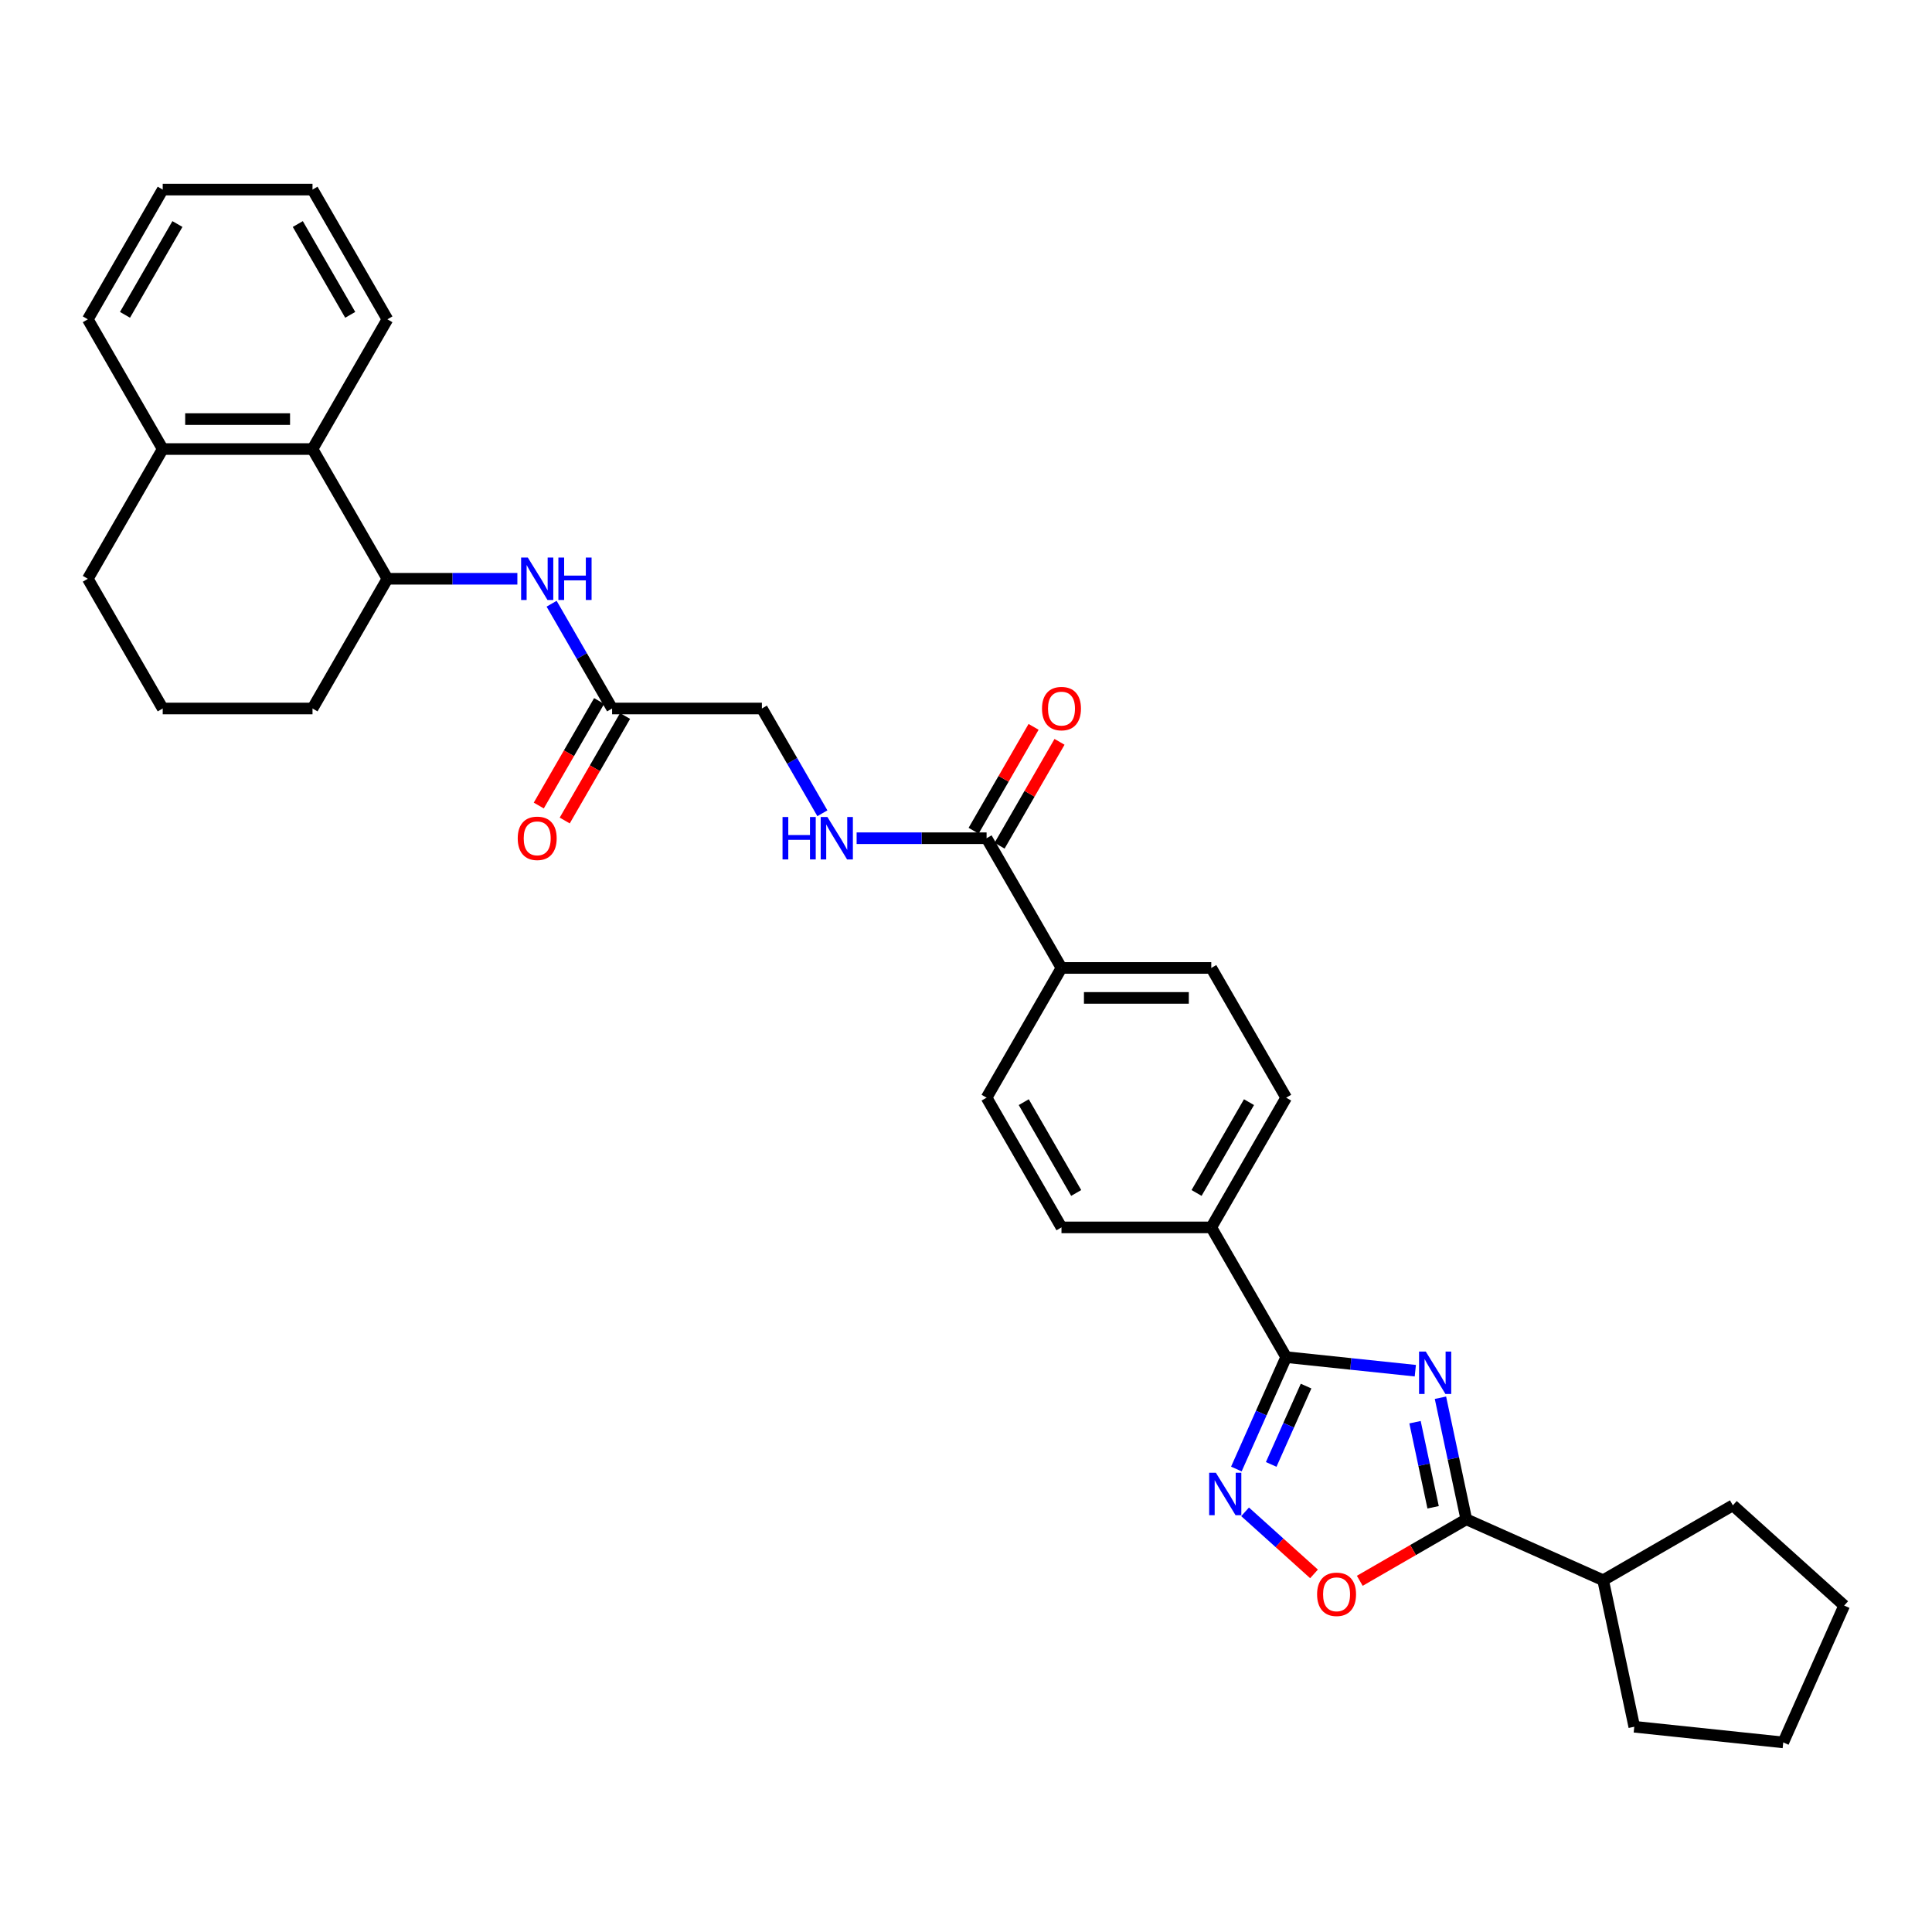 <?xml version='1.0' encoding='iso-8859-1'?>
<svg version='1.1' baseProfile='full'
              xmlns='http://www.w3.org/2000/svg'
                      xmlns:rdkit='http://www.rdkit.org/xml'
                      xmlns:xlink='http://www.w3.org/1999/xlink'
                  xml:space='preserve'
width='1000px' height='1000px' viewBox='0 0 1000 1000'>
<!-- END OF HEADER -->
<rect style='opacity:1.0;fill:#FFFFFF;stroke:none' width='1000' height='1000' x='0' y='0'> </rect>
<path class='bond-0' d='M 732.565,709.471 L 699.144,705.958' style='fill:none;fill-rule:evenodd;stroke:#0000FF;stroke-width:6px;stroke-linecap:butt;stroke-linejoin:miter;stroke-opacity:1' />
<path class='bond-0' d='M 699.144,705.958 L 665.722,702.445' style='fill:none;fill-rule:evenodd;stroke:#000000;stroke-width:6px;stroke-linecap:butt;stroke-linejoin:miter;stroke-opacity:1' />
<path class='bond-1' d='M 745.576,723.467 L 752.263,754.928' style='fill:none;fill-rule:evenodd;stroke:#0000FF;stroke-width:6px;stroke-linecap:butt;stroke-linejoin:miter;stroke-opacity:1' />
<path class='bond-1' d='M 752.263,754.928 L 758.951,786.389' style='fill:none;fill-rule:evenodd;stroke:#000000;stroke-width:6px;stroke-linecap:butt;stroke-linejoin:miter;stroke-opacity:1' />
<path class='bond-1' d='M 732.415,736.129 L 737.096,758.152' style='fill:none;fill-rule:evenodd;stroke:#0000FF;stroke-width:6px;stroke-linecap:butt;stroke-linejoin:miter;stroke-opacity:1' />
<path class='bond-1' d='M 737.096,758.152 L 741.777,780.174' style='fill:none;fill-rule:evenodd;stroke:#000000;stroke-width:6px;stroke-linecap:butt;stroke-linejoin:miter;stroke-opacity:1' />
<path class='bond-2' d='M 665.722,702.445 L 652.83,731.402' style='fill:none;fill-rule:evenodd;stroke:#000000;stroke-width:6px;stroke-linecap:butt;stroke-linejoin:miter;stroke-opacity:1' />
<path class='bond-2' d='M 652.83,731.402 L 639.937,760.358' style='fill:none;fill-rule:evenodd;stroke:#0000FF;stroke-width:6px;stroke-linecap:butt;stroke-linejoin:miter;stroke-opacity:1' />
<path class='bond-2' d='M 676.02,717.439 L 666.996,737.709' style='fill:none;fill-rule:evenodd;stroke:#000000;stroke-width:6px;stroke-linecap:butt;stroke-linejoin:miter;stroke-opacity:1' />
<path class='bond-2' d='M 666.996,737.709 L 657.971,757.979' style='fill:none;fill-rule:evenodd;stroke:#0000FF;stroke-width:6px;stroke-linecap:butt;stroke-linejoin:miter;stroke-opacity:1' />
<path class='bond-10' d='M 665.722,702.445 L 626.955,635.299' style='fill:none;fill-rule:evenodd;stroke:#000000;stroke-width:6px;stroke-linecap:butt;stroke-linejoin:miter;stroke-opacity:1' />
<path class='bond-3' d='M 758.951,786.389 L 731.387,802.303' style='fill:none;fill-rule:evenodd;stroke:#000000;stroke-width:6px;stroke-linecap:butt;stroke-linejoin:miter;stroke-opacity:1' />
<path class='bond-3' d='M 731.387,802.303 L 703.822,818.217' style='fill:none;fill-rule:evenodd;stroke:#FF0000;stroke-width:6px;stroke-linecap:butt;stroke-linejoin:miter;stroke-opacity:1' />
<path class='bond-13' d='M 758.951,786.389 L 829.781,817.924' style='fill:none;fill-rule:evenodd;stroke:#000000;stroke-width:6px;stroke-linecap:butt;stroke-linejoin:miter;stroke-opacity:1' />
<path class='bond-32' d='M 644.452,782.519 L 662.292,798.582' style='fill:none;fill-rule:evenodd;stroke:#0000FF;stroke-width:6px;stroke-linecap:butt;stroke-linejoin:miter;stroke-opacity:1' />
<path class='bond-32' d='M 662.292,798.582 L 680.132,814.646' style='fill:none;fill-rule:evenodd;stroke:#FF0000;stroke-width:6px;stroke-linecap:butt;stroke-linejoin:miter;stroke-opacity:1' />
<path class='bond-4' d='M 510.655,433.862 L 549.422,501.007' style='fill:none;fill-rule:evenodd;stroke:#000000;stroke-width:6px;stroke-linecap:butt;stroke-linejoin:miter;stroke-opacity:1' />
<path class='bond-9' d='M 510.655,433.862 L 477.021,433.862' style='fill:none;fill-rule:evenodd;stroke:#000000;stroke-width:6px;stroke-linecap:butt;stroke-linejoin:miter;stroke-opacity:1' />
<path class='bond-9' d='M 477.021,433.862 L 443.387,433.862' style='fill:none;fill-rule:evenodd;stroke:#0000FF;stroke-width:6px;stroke-linecap:butt;stroke-linejoin:miter;stroke-opacity:1' />
<path class='bond-12' d='M 517.37,437.738 L 532.89,410.856' style='fill:none;fill-rule:evenodd;stroke:#000000;stroke-width:6px;stroke-linecap:butt;stroke-linejoin:miter;stroke-opacity:1' />
<path class='bond-12' d='M 532.89,410.856 L 548.41,383.975' style='fill:none;fill-rule:evenodd;stroke:#FF0000;stroke-width:6px;stroke-linecap:butt;stroke-linejoin:miter;stroke-opacity:1' />
<path class='bond-12' d='M 503.94,429.985 L 519.461,403.103' style='fill:none;fill-rule:evenodd;stroke:#000000;stroke-width:6px;stroke-linecap:butt;stroke-linejoin:miter;stroke-opacity:1' />
<path class='bond-12' d='M 519.461,403.103 L 534.981,376.221' style='fill:none;fill-rule:evenodd;stroke:#FF0000;stroke-width:6px;stroke-linecap:butt;stroke-linejoin:miter;stroke-opacity:1' />
<path class='bond-5' d='M 285.512,312.487 L 301.167,339.601' style='fill:none;fill-rule:evenodd;stroke:#0000FF;stroke-width:6px;stroke-linecap:butt;stroke-linejoin:miter;stroke-opacity:1' />
<path class='bond-5' d='M 301.167,339.601 L 316.822,366.716' style='fill:none;fill-rule:evenodd;stroke:#000000;stroke-width:6px;stroke-linecap:butt;stroke-linejoin:miter;stroke-opacity:1' />
<path class='bond-6' d='M 267.789,299.57 L 234.155,299.57' style='fill:none;fill-rule:evenodd;stroke:#0000FF;stroke-width:6px;stroke-linecap:butt;stroke-linejoin:miter;stroke-opacity:1' />
<path class='bond-6' d='M 234.155,299.57 L 200.521,299.57' style='fill:none;fill-rule:evenodd;stroke:#000000;stroke-width:6px;stroke-linecap:butt;stroke-linejoin:miter;stroke-opacity:1' />
<path class='bond-7' d='M 200.521,299.57 L 161.755,232.424' style='fill:none;fill-rule:evenodd;stroke:#000000;stroke-width:6px;stroke-linecap:butt;stroke-linejoin:miter;stroke-opacity:1' />
<path class='bond-21' d='M 200.521,299.57 L 161.755,366.716' style='fill:none;fill-rule:evenodd;stroke:#000000;stroke-width:6px;stroke-linecap:butt;stroke-linejoin:miter;stroke-opacity:1' />
<path class='bond-14' d='M 161.755,232.424 L 84.221,232.424' style='fill:none;fill-rule:evenodd;stroke:#000000;stroke-width:6px;stroke-linecap:butt;stroke-linejoin:miter;stroke-opacity:1' />
<path class='bond-14' d='M 150.125,216.917 L 95.851,216.917' style='fill:none;fill-rule:evenodd;stroke:#000000;stroke-width:6px;stroke-linecap:butt;stroke-linejoin:miter;stroke-opacity:1' />
<path class='bond-23' d='M 161.755,232.424 L 200.521,165.278' style='fill:none;fill-rule:evenodd;stroke:#000000;stroke-width:6px;stroke-linecap:butt;stroke-linejoin:miter;stroke-opacity:1' />
<path class='bond-8' d='M 316.822,366.716 L 394.355,366.716' style='fill:none;fill-rule:evenodd;stroke:#000000;stroke-width:6px;stroke-linecap:butt;stroke-linejoin:miter;stroke-opacity:1' />
<path class='bond-15' d='M 310.107,362.839 L 294.488,389.891' style='fill:none;fill-rule:evenodd;stroke:#000000;stroke-width:6px;stroke-linecap:butt;stroke-linejoin:miter;stroke-opacity:1' />
<path class='bond-15' d='M 294.488,389.891 L 278.87,416.944' style='fill:none;fill-rule:evenodd;stroke:#FF0000;stroke-width:6px;stroke-linecap:butt;stroke-linejoin:miter;stroke-opacity:1' />
<path class='bond-15' d='M 323.536,370.592 L 307.917,397.645' style='fill:none;fill-rule:evenodd;stroke:#000000;stroke-width:6px;stroke-linecap:butt;stroke-linejoin:miter;stroke-opacity:1' />
<path class='bond-15' d='M 307.917,397.645 L 292.299,424.697' style='fill:none;fill-rule:evenodd;stroke:#FF0000;stroke-width:6px;stroke-linecap:butt;stroke-linejoin:miter;stroke-opacity:1' />
<path class='bond-20' d='M 425.664,420.944 L 410.009,393.83' style='fill:none;fill-rule:evenodd;stroke:#0000FF;stroke-width:6px;stroke-linecap:butt;stroke-linejoin:miter;stroke-opacity:1' />
<path class='bond-20' d='M 410.009,393.83 L 394.355,366.716' style='fill:none;fill-rule:evenodd;stroke:#000000;stroke-width:6px;stroke-linecap:butt;stroke-linejoin:miter;stroke-opacity:1' />
<path class='bond-16' d='M 626.955,635.299 L 665.722,568.153' style='fill:none;fill-rule:evenodd;stroke:#000000;stroke-width:6px;stroke-linecap:butt;stroke-linejoin:miter;stroke-opacity:1' />
<path class='bond-16' d='M 619.341,617.474 L 646.478,570.472' style='fill:none;fill-rule:evenodd;stroke:#000000;stroke-width:6px;stroke-linecap:butt;stroke-linejoin:miter;stroke-opacity:1' />
<path class='bond-17' d='M 626.955,635.299 L 549.422,635.299' style='fill:none;fill-rule:evenodd;stroke:#000000;stroke-width:6px;stroke-linecap:butt;stroke-linejoin:miter;stroke-opacity:1' />
<path class='bond-11' d='M 549.422,501.007 L 510.655,568.153' style='fill:none;fill-rule:evenodd;stroke:#000000;stroke-width:6px;stroke-linecap:butt;stroke-linejoin:miter;stroke-opacity:1' />
<path class='bond-34' d='M 549.422,501.007 L 626.955,501.007' style='fill:none;fill-rule:evenodd;stroke:#000000;stroke-width:6px;stroke-linecap:butt;stroke-linejoin:miter;stroke-opacity:1' />
<path class='bond-34' d='M 561.052,516.514 L 615.325,516.514' style='fill:none;fill-rule:evenodd;stroke:#000000;stroke-width:6px;stroke-linecap:butt;stroke-linejoin:miter;stroke-opacity:1' />
<path class='bond-26' d='M 829.781,817.924 L 896.927,779.158' style='fill:none;fill-rule:evenodd;stroke:#000000;stroke-width:6px;stroke-linecap:butt;stroke-linejoin:miter;stroke-opacity:1' />
<path class='bond-27' d='M 829.781,817.924 L 845.901,893.764' style='fill:none;fill-rule:evenodd;stroke:#000000;stroke-width:6px;stroke-linecap:butt;stroke-linejoin:miter;stroke-opacity:1' />
<path class='bond-25' d='M 84.221,232.424 L 45.455,165.278' style='fill:none;fill-rule:evenodd;stroke:#000000;stroke-width:6px;stroke-linecap:butt;stroke-linejoin:miter;stroke-opacity:1' />
<path class='bond-35' d='M 84.221,232.424 L 45.455,299.57' style='fill:none;fill-rule:evenodd;stroke:#000000;stroke-width:6px;stroke-linecap:butt;stroke-linejoin:miter;stroke-opacity:1' />
<path class='bond-18' d='M 665.722,568.153 L 626.955,501.007' style='fill:none;fill-rule:evenodd;stroke:#000000;stroke-width:6px;stroke-linecap:butt;stroke-linejoin:miter;stroke-opacity:1' />
<path class='bond-19' d='M 549.422,635.299 L 510.655,568.153' style='fill:none;fill-rule:evenodd;stroke:#000000;stroke-width:6px;stroke-linecap:butt;stroke-linejoin:miter;stroke-opacity:1' />
<path class='bond-19' d='M 557.036,617.474 L 529.899,570.472' style='fill:none;fill-rule:evenodd;stroke:#000000;stroke-width:6px;stroke-linecap:butt;stroke-linejoin:miter;stroke-opacity:1' />
<path class='bond-22' d='M 161.755,366.716 L 84.221,366.716' style='fill:none;fill-rule:evenodd;stroke:#000000;stroke-width:6px;stroke-linecap:butt;stroke-linejoin:miter;stroke-opacity:1' />
<path class='bond-24' d='M 84.221,366.716 L 45.455,299.57' style='fill:none;fill-rule:evenodd;stroke:#000000;stroke-width:6px;stroke-linecap:butt;stroke-linejoin:miter;stroke-opacity:1' />
<path class='bond-28' d='M 200.521,165.278 L 161.755,98.132' style='fill:none;fill-rule:evenodd;stroke:#000000;stroke-width:6px;stroke-linecap:butt;stroke-linejoin:miter;stroke-opacity:1' />
<path class='bond-28' d='M 181.277,162.959 L 154.14,115.957' style='fill:none;fill-rule:evenodd;stroke:#000000;stroke-width:6px;stroke-linecap:butt;stroke-linejoin:miter;stroke-opacity:1' />
<path class='bond-36' d='M 45.455,165.278 L 84.221,98.132' style='fill:none;fill-rule:evenodd;stroke:#000000;stroke-width:6px;stroke-linecap:butt;stroke-linejoin:miter;stroke-opacity:1' />
<path class='bond-36' d='M 64.699,162.959 L 91.835,115.957' style='fill:none;fill-rule:evenodd;stroke:#000000;stroke-width:6px;stroke-linecap:butt;stroke-linejoin:miter;stroke-opacity:1' />
<path class='bond-30' d='M 896.927,779.158 L 954.545,831.038' style='fill:none;fill-rule:evenodd;stroke:#000000;stroke-width:6px;stroke-linecap:butt;stroke-linejoin:miter;stroke-opacity:1' />
<path class='bond-31' d='M 845.901,893.764 L 923.01,901.868' style='fill:none;fill-rule:evenodd;stroke:#000000;stroke-width:6px;stroke-linecap:butt;stroke-linejoin:miter;stroke-opacity:1' />
<path class='bond-29' d='M 161.755,98.132 L 84.221,98.132' style='fill:none;fill-rule:evenodd;stroke:#000000;stroke-width:6px;stroke-linecap:butt;stroke-linejoin:miter;stroke-opacity:1' />
<path class='bond-33' d='M 954.545,831.038 L 923.01,901.868' style='fill:none;fill-rule:evenodd;stroke:#000000;stroke-width:6px;stroke-linecap:butt;stroke-linejoin:miter;stroke-opacity:1' />
<path  class='atom-0' d='M 737.977 699.571
L 745.172 711.201
Q 745.885 712.348, 747.033 714.426
Q 748.18 716.504, 748.242 716.628
L 748.242 699.571
L 751.158 699.571
L 751.158 721.528
L 748.149 721.528
L 740.427 708.813
Q 739.528 707.324, 738.566 705.619
Q 737.636 703.913, 737.357 703.386
L 737.357 721.528
L 734.503 721.528
L 734.503 699.571
L 737.977 699.571
' fill='#0000FF'/>
<path  class='atom-3' d='M 629.333 762.297
L 636.528 773.927
Q 637.241 775.074, 638.389 777.152
Q 639.536 779.23, 639.598 779.354
L 639.598 762.297
L 642.513 762.297
L 642.513 784.254
L 639.505 784.254
L 631.783 771.539
Q 630.883 770.05, 629.922 768.344
Q 628.991 766.639, 628.712 766.111
L 628.712 784.254
L 625.859 784.254
L 625.859 762.297
L 629.333 762.297
' fill='#0000FF'/>
<path  class='atom-4' d='M 681.725 825.217
Q 681.725 819.945, 684.331 816.999
Q 686.936 814.053, 691.805 814.053
Q 696.674 814.053, 699.279 816.999
Q 701.884 819.945, 701.884 825.217
Q 701.884 830.552, 699.248 833.591
Q 696.612 836.599, 691.805 836.599
Q 686.967 836.599, 684.331 833.591
Q 681.725 830.583, 681.725 825.217
M 691.805 834.118
Q 695.154 834.118, 696.953 831.885
Q 698.783 829.621, 698.783 825.217
Q 698.783 820.907, 696.953 818.736
Q 695.154 816.534, 691.805 816.534
Q 688.455 816.534, 686.626 818.705
Q 684.827 820.876, 684.827 825.217
Q 684.827 829.652, 686.626 831.885
Q 688.455 834.118, 691.805 834.118
' fill='#FF0000'/>
<path  class='atom-6' d='M 273.201 288.591
L 280.396 300.221
Q 281.11 301.368, 282.257 303.446
Q 283.405 305.524, 283.467 305.648
L 283.467 288.591
L 286.382 288.591
L 286.382 310.548
L 283.374 310.548
L 275.651 297.833
Q 274.752 296.344, 273.79 294.639
Q 272.86 292.933, 272.581 292.406
L 272.581 310.548
L 269.728 310.548
L 269.728 288.591
L 273.201 288.591
' fill='#0000FF'/>
<path  class='atom-6' d='M 289.018 288.591
L 291.995 288.591
L 291.995 297.926
L 303.222 297.926
L 303.222 288.591
L 306.199 288.591
L 306.199 310.548
L 303.222 310.548
L 303.222 300.407
L 291.995 300.407
L 291.995 310.548
L 289.018 310.548
L 289.018 288.591
' fill='#0000FF'/>
<path  class='atom-10' d='M 405.039 422.883
L 408.016 422.883
L 408.016 432.218
L 419.243 432.218
L 419.243 422.883
L 422.22 422.883
L 422.22 444.84
L 419.243 444.84
L 419.243 434.699
L 408.016 434.699
L 408.016 444.84
L 405.039 444.84
L 405.039 422.883
' fill='#0000FF'/>
<path  class='atom-10' d='M 428.268 422.883
L 435.463 434.513
Q 436.176 435.66, 437.324 437.738
Q 438.471 439.816, 438.533 439.94
L 438.533 422.883
L 441.449 422.883
L 441.449 444.84
L 438.44 444.84
L 430.718 432.125
Q 429.819 430.636, 428.857 428.93
Q 427.927 427.225, 427.648 426.697
L 427.648 444.84
L 424.795 444.84
L 424.795 422.883
L 428.268 422.883
' fill='#0000FF'/>
<path  class='atom-13' d='M 539.342 366.778
Q 539.342 361.505, 541.948 358.559
Q 544.553 355.613, 549.422 355.613
Q 554.291 355.613, 556.896 358.559
Q 559.501 361.505, 559.501 366.778
Q 559.501 372.112, 556.865 375.151
Q 554.229 378.16, 549.422 378.16
Q 544.584 378.16, 541.948 375.151
Q 539.342 372.143, 539.342 366.778
M 549.422 375.678
Q 552.771 375.678, 554.57 373.446
Q 556.4 371.182, 556.4 366.778
Q 556.4 362.467, 554.57 360.296
Q 552.771 358.094, 549.422 358.094
Q 546.072 358.094, 544.243 360.265
Q 542.444 362.436, 542.444 366.778
Q 542.444 371.213, 544.243 373.446
Q 546.072 375.678, 549.422 375.678
' fill='#FF0000'/>
<path  class='atom-16' d='M 267.975 433.924
Q 267.975 428.651, 270.581 425.705
Q 273.186 422.759, 278.055 422.759
Q 282.924 422.759, 285.529 425.705
Q 288.134 428.651, 288.134 433.924
Q 288.134 439.258, 285.498 442.297
Q 282.862 445.305, 278.055 445.305
Q 273.217 445.305, 270.581 442.297
Q 267.975 439.289, 267.975 433.924
M 278.055 442.824
Q 281.404 442.824, 283.203 440.591
Q 285.033 438.327, 285.033 433.924
Q 285.033 429.613, 283.203 427.442
Q 281.404 425.24, 278.055 425.24
Q 274.705 425.24, 272.876 427.411
Q 271.077 429.582, 271.077 433.924
Q 271.077 438.358, 272.876 440.591
Q 274.705 442.824, 278.055 442.824
' fill='#FF0000'/>
</svg>
